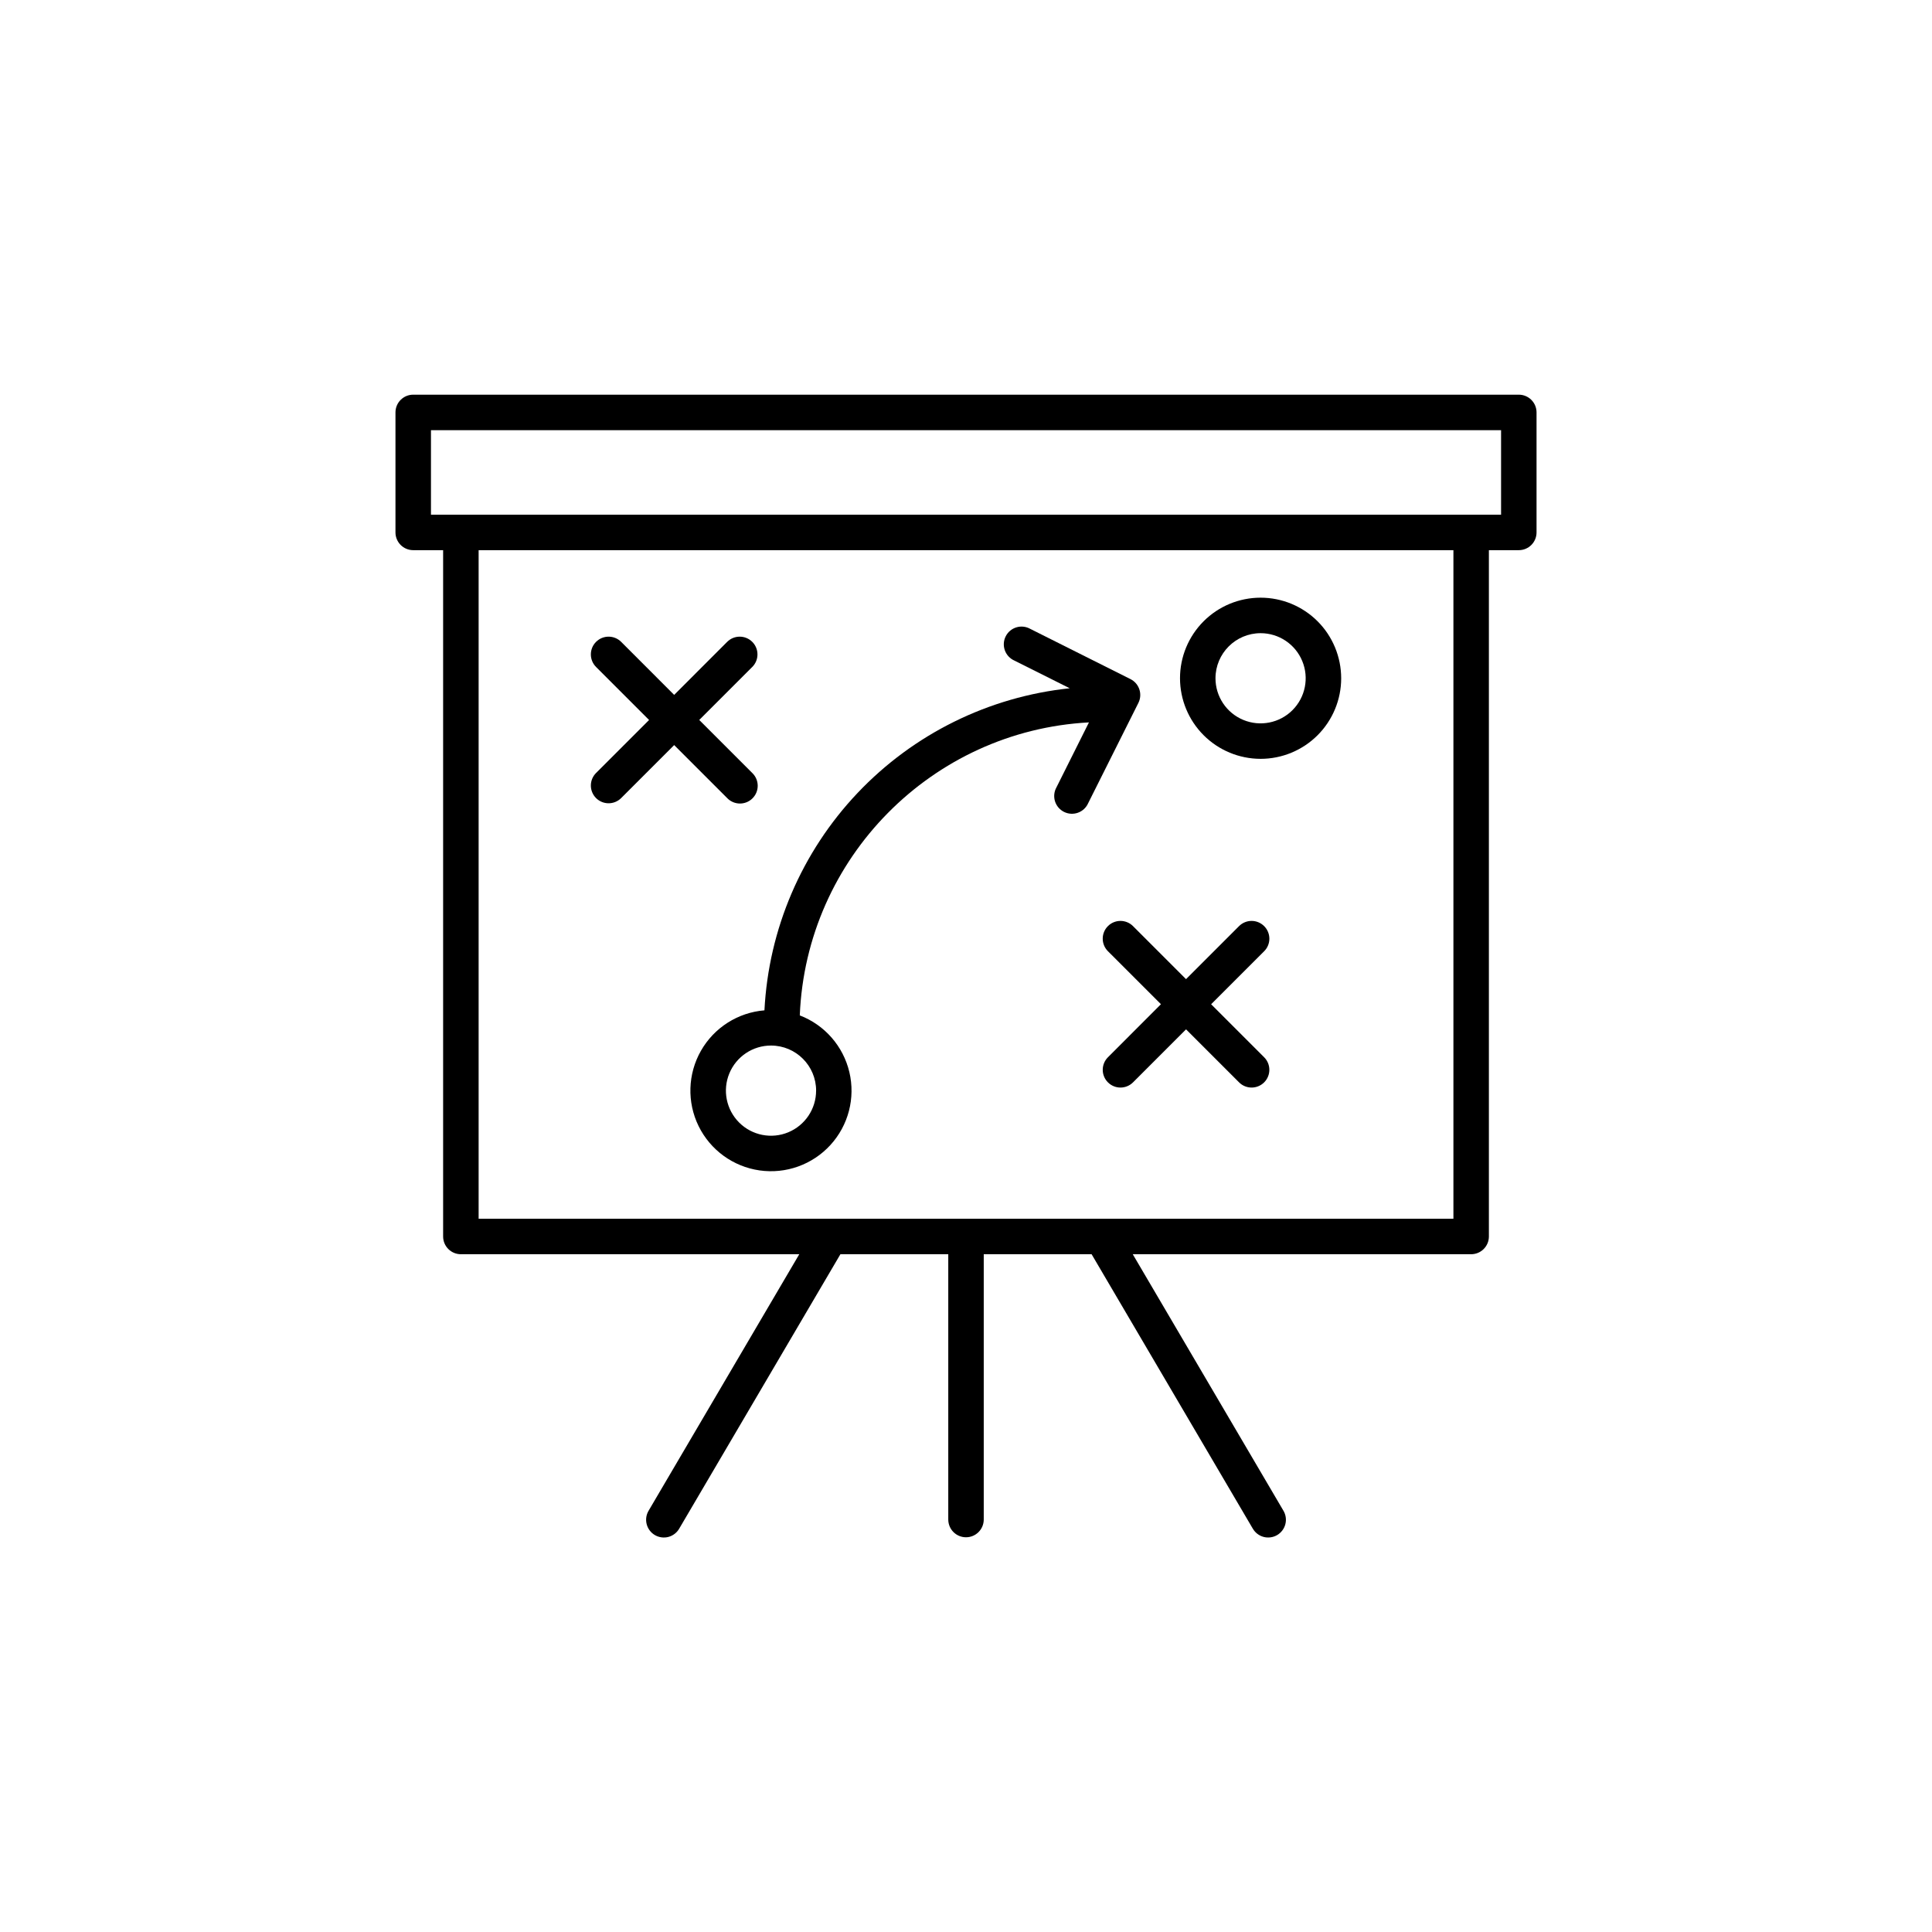 <?xml version="1.0" encoding="UTF-8"?>
<!-- Uploaded to: SVG Repo, www.svgrepo.com, Generator: SVG Repo Mixer Tools -->
<svg fill="#000000" width="800px" height="800px" version="1.1" viewBox="144 144 512 512" xmlns="http://www.w3.org/2000/svg">
 <g>
  <path d="m538.57 471.68v-181.88h7.926c2.598 0 4.703-2.106 4.703-4.703v-31.805c0-1.246-0.496-2.441-1.379-3.324-0.879-0.879-2.078-1.375-3.324-1.375h-292.99c-2.598 0-4.703 2.106-4.703 4.699v31.805c0 2.598 2.106 4.703 4.703 4.703h7.926v181.88c0 2.598 2.106 4.703 4.703 4.703h89.68l-39.902 67.926c-0.656 1.078-0.852 2.371-0.543 3.594 0.309 1.219 1.09 2.266 2.176 2.906 1.09 0.637 2.387 0.812 3.602 0.488 1.215-0.328 2.25-1.129 2.871-2.227l42.699-72.688h28.582v70.309c0 2.598 2.106 4.703 4.703 4.703 2.594 0 4.699-2.106 4.699-4.703v-70.309h28.582l42.699 72.691 0.004-0.004c0.621 1.098 1.656 1.898 2.871 2.227 1.219 0.324 2.516 0.148 3.602-0.488 1.086-0.641 1.871-1.688 2.176-2.906 0.309-1.223 0.113-2.516-0.543-3.594l-39.902-67.926h89.68c2.598-0.004 4.699-2.106 4.699-4.703zm-280.36-213.68h283.59v22.398h-283.59zm270.96 208.98h-258.33v-177.17h258.33z"/>
  <path d="m478.07 345.1c5.664 0 11.094-2.25 15.102-6.254 4.004-4.004 6.254-9.438 6.254-15.102-0.004-5.664-2.254-11.094-6.258-15.102-4.008-4.004-9.438-6.25-15.102-6.25s-11.098 2.25-15.102 6.258c-4.004 4.008-6.254 9.438-6.25 15.102 0.008 5.66 2.262 11.09 6.262 15.09 4.004 4.004 9.434 6.254 15.094 6.258zm0-33.301c4.832 0 9.191 2.91 11.039 7.379 1.852 4.465 0.828 9.602-2.59 13.02-3.414 3.418-8.555 4.441-13.02 2.594-4.469-1.848-7.379-6.203-7.383-11.039 0.008-6.598 5.356-11.945 11.953-11.953z"/>
  <path d="m346.59 411.75c-7.039 0.57-13.344 4.586-16.836 10.723-3.492 6.141-3.723 13.609-0.617 19.953 3.109 6.34 9.152 10.738 16.145 11.742 6.988 1.004 14.023-1.516 18.789-6.731 4.766-5.211 6.648-12.445 5.019-19.32-1.625-6.871-6.543-12.496-13.137-15.023 1.68-41.73 35.039-75.445 76.629-77.652l-8.598 17.195c-0.633 1.121-0.781 2.453-0.406 3.688 0.375 1.23 1.242 2.254 2.394 2.832 1.148 0.578 2.488 0.656 3.699 0.219 1.215-0.434 2.191-1.352 2.711-2.531l13.305-26.57c1.16-2.32 0.223-5.144-2.102-6.309l-26.559-13.312c-1.121-0.629-2.449-0.773-3.68-0.398-1.23 0.375-2.254 1.238-2.828 2.391-0.578 1.148-0.656 2.484-0.223 3.691 0.434 1.211 1.344 2.191 2.519 2.715l14.676 7.344h-0.004c-21.441 2.254-41.379 12.09-56.211 27.738-14.832 15.652-23.586 36.082-24.688 57.617zm13.684 21.277c0.004 4.836-2.91 9.191-7.375 11.043-4.465 1.852-9.605 0.828-13.023-2.59-3.418-3.418-4.441-8.559-2.59-13.023 1.848-4.465 6.207-7.379 11.043-7.375 6.598 0.004 11.949 5.352 11.953 11.953z"/>
  <path d="m479.01 389.43c-0.883-0.883-2.078-1.379-3.324-1.379s-2.441 0.496-3.324 1.379l-14.051 14.051-14.051-14.051c-1.836-1.836-4.812-1.836-6.648 0-1.836 1.836-1.836 4.812 0 6.648l14.051 14.047-14.047 14.059c-1.836 1.84-1.836 4.816 0 6.652 1.836 1.836 4.812 1.836 6.648 0l14.051-14.051 14.051 14.051c1.836 1.836 4.812 1.836 6.648 0 1.836-1.836 1.836-4.812 0-6.652l-14.051-14.051 14.051-14.047v0.004c0.887-0.883 1.383-2.082 1.383-3.332-0.004-1.25-0.5-2.445-1.387-3.328z"/>
  <path d="m301.96 355.5c0.883 0.883 2.078 1.375 3.324 1.375 1.25 0 2.445-0.492 3.328-1.375l14.051-14.047 14.047 14.047h-0.004c0.875 0.91 2.082 1.43 3.344 1.445 1.262 0.012 2.481-0.484 3.371-1.379 0.895-0.891 1.391-2.106 1.379-3.371-0.012-1.262-0.531-2.469-1.441-3.344l-14.051-14.051 14.051-14.051v0.004c1.836-1.836 1.836-4.816 0-6.652-1.84-1.836-4.816-1.836-6.652 0l-14.047 14.051-14.047-14.051c-1.84-1.836-4.816-1.836-6.652 0-1.836 1.836-1.836 4.816 0 6.652l14.051 14.051-14.051 14.047c-1.836 1.836-1.836 4.812 0 6.648z"/>
 </g>
</svg>